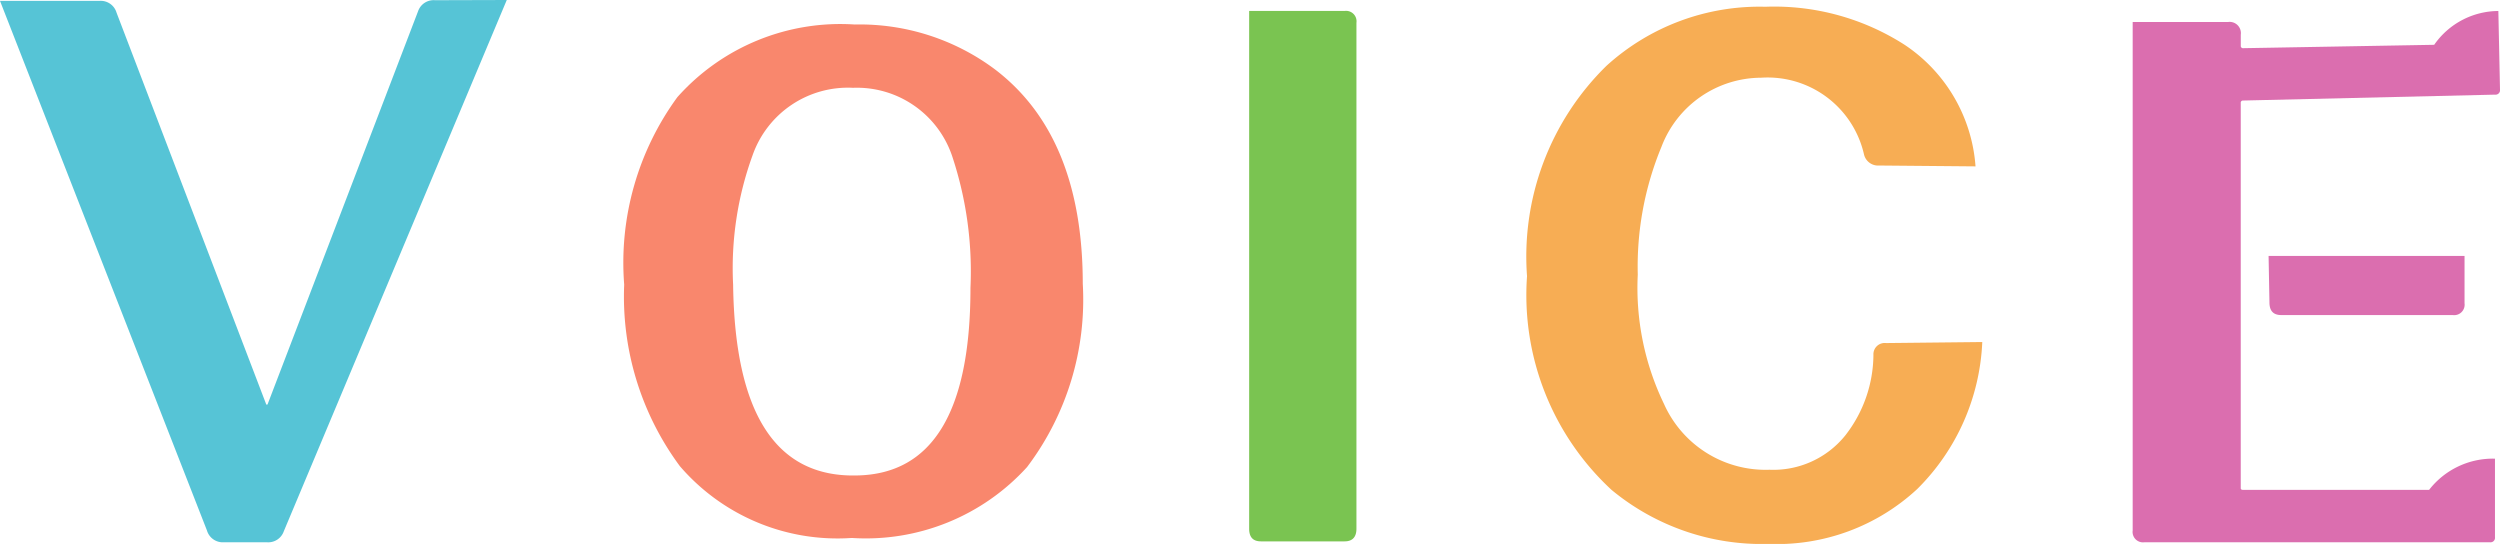 <svg xmlns="http://www.w3.org/2000/svg" width="60.703" height="13.207" viewBox="0 0 60.703 13.207"><g transform="translate(337.879 191.075)" style="isolation:isolate"><path d="M-325.574-191.075l-5.414,12.9a.4.4,0,0,1-.41.267h-1.046a.4.4,0,0,1-.41-.287l-5.025-12.859h2.42a.4.4,0,0,1,.41.287l3.63,9.5c.014.027.028.027.041,0l3.651-9.537a.4.4,0,0,1,.41-.266Z" fill="#56c4d6"/><path d="M-311.588-184.185a6.736,6.736,0,0,1-1.353,4.451,5.287,5.287,0,0,1-4.245,1.722h-.021a5.047,5.047,0,0,1-4.163-1.743,6.919,6.919,0,0,1-1.353-4.409,6.815,6.815,0,0,1,1.292-4.553,5.3,5.3,0,0,1,4.306-1.763,5.485,5.485,0,0,1,3.4,1.086Q-311.589-187.773-311.588-184.185Zm-2.727.1a8.857,8.857,0,0,0-.431-3.158,2.441,2.441,0,0,0-2.42-1.7,2.453,2.453,0,0,0-2.44,1.64,8.018,8.018,0,0,0-.472,3.138q.062,4.7,2.994,4.635Q-314.315-179.571-314.315-184.082Z" fill="#f9876d"/><path d="M-304.943-178.237c0,.205-.1.307-.287.307h-2.031c-.191,0-.287-.1-.287-.307v-12.572h2.318a.254.254,0,0,1,.287.288Z" fill="#7ac451"/><path d="M-289.747-182.77a5.347,5.347,0,0,1-1.579,3.569,5.012,5.012,0,0,1-3.609,1.333,5.723,5.723,0,0,1-3.815-1.313,6.443,6.443,0,0,1-2.051-5.188,6.481,6.481,0,0,1,1.928-5.107,5.525,5.525,0,0,1,3.856-1.435,5.864,5.864,0,0,1,3.383.923,3.876,3.876,0,0,1,1.723,2.953l-2.338-.021a.351.351,0,0,1-.369-.266,2.4,2.4,0,0,0-2.5-1.866,2.6,2.6,0,0,0-2.42,1.681,7.591,7.591,0,0,0-.574,3.1,6.477,6.477,0,0,0,.636,3.138,2.7,2.7,0,0,0,2.563,1.6,2.242,2.242,0,0,0,1.846-.841,3.209,3.209,0,0,0,.677-1.948.274.274,0,0,1,.307-.287Z" fill="#f7ad54"/><path d="M-277.176-188.9a.109.109,0,0,1-.123.123l-6.111.143a.054.054,0,0,0-.061.062v9.351c0,.028.02.041.061.041h4.512a1.961,1.961,0,0,1,1.6-.758v1.907a.109.109,0,0,1-.123.123h-8.387a.254.254,0,0,1-.287-.287v-12.346h2.317a.273.273,0,0,1,.308.308v.266a.054.054,0,0,0,.061.062l4.635-.082a1.909,1.909,0,0,1,1.558-.821Zm-.861,5.188a.254.254,0,0,1-.287.287h-4.163c-.191,0-.287-.1-.287-.307l-.021-1.128h4.758Z" fill="#db6eaf"/></g></svg>
